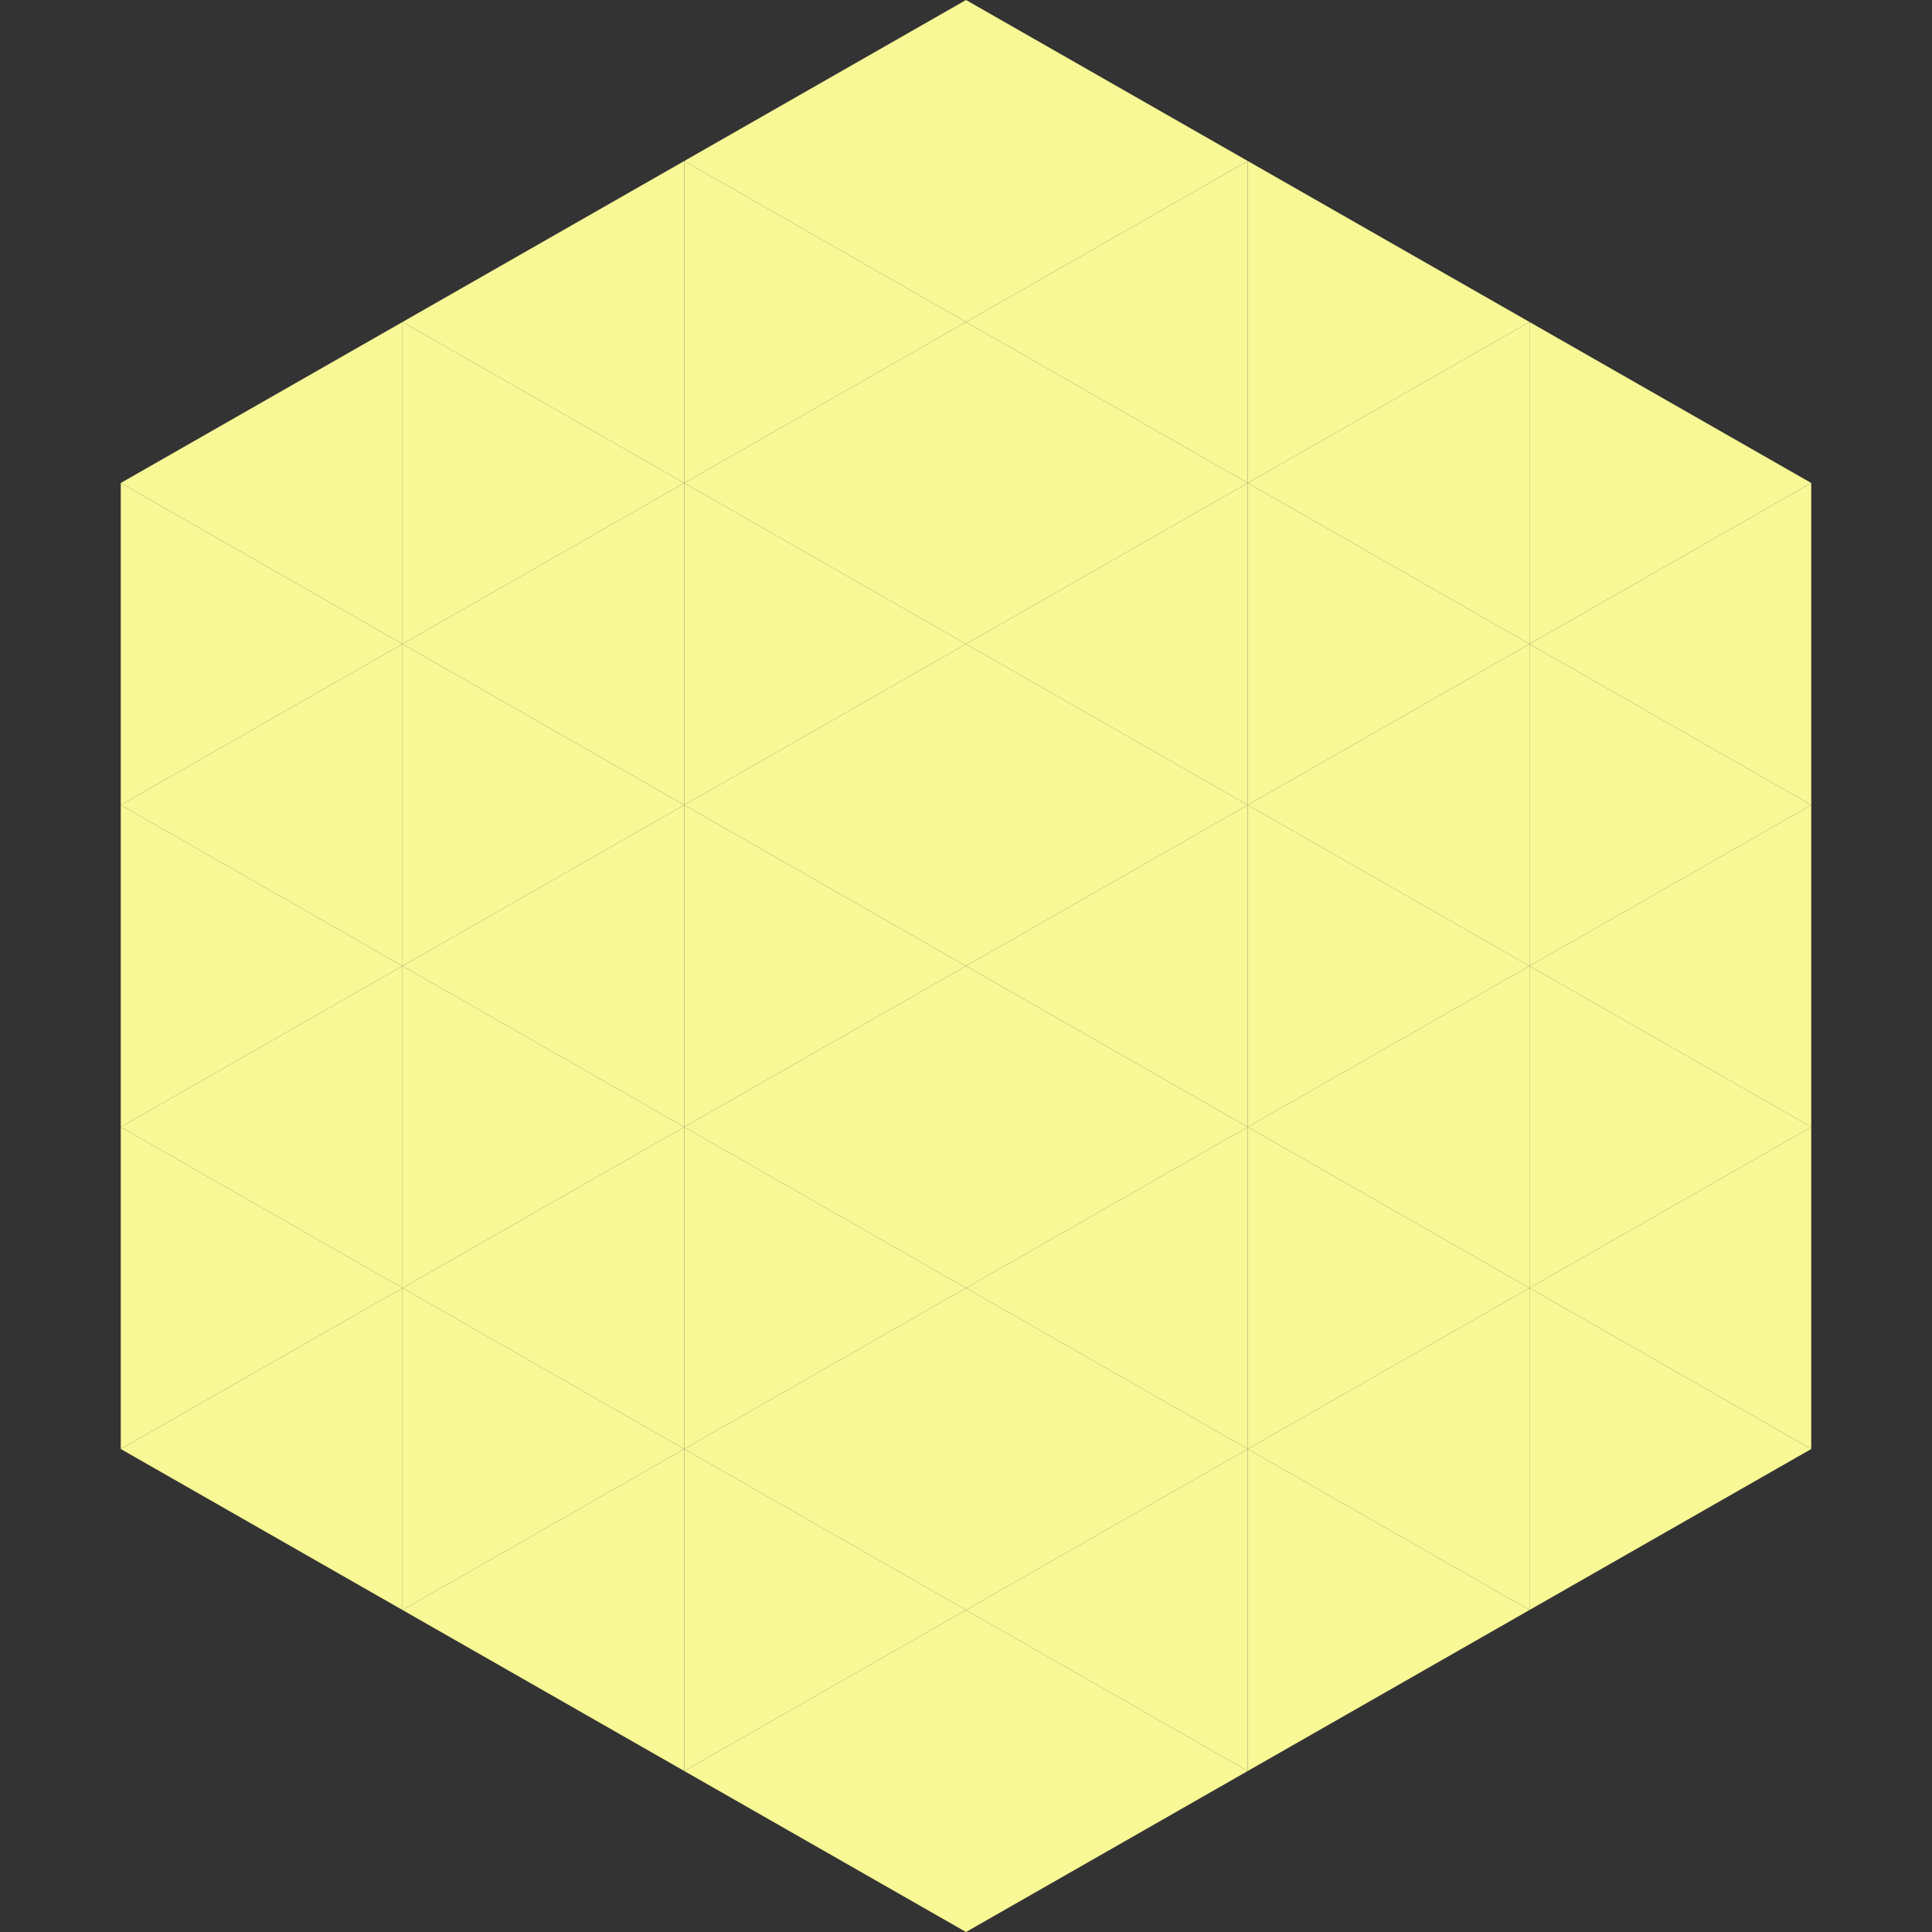 <?xml version="1.0"?>
<!-- Generated by SVGo -->
<svg width="240" height="240"
     xmlns="http://www.w3.org/2000/svg"
     xmlns:xlink="http://www.w3.org/1999/xlink">
<rect width="100%" height="100%" fill="#333333" stroke="none"/>
<polygon points="50,40 15,60 50,80" style="fill:rgb(249,248,151)" />
<polygon points="190,40 225,60 190,80" style="fill:rgb(249,248,151)" />
<polygon points="15,60 50,80 15,100" style="fill:rgb(249,248,151)" />
<polygon points="225,60 190,80 225,100" style="fill:rgb(249,248,151)" />
<polygon points="50,80 15,100 50,120" style="fill:rgb(249,248,151)" />
<polygon points="190,80 225,100 190,120" style="fill:rgb(249,248,151)" />
<polygon points="15,100 50,120 15,140" style="fill:rgb(249,248,151)" />
<polygon points="225,100 190,120 225,140" style="fill:rgb(249,248,151)" />
<polygon points="50,120 15,140 50,160" style="fill:rgb(249,248,151)" />
<polygon points="190,120 225,140 190,160" style="fill:rgb(249,248,151)" />
<polygon points="15,140 50,160 15,180" style="fill:rgb(249,248,151)" />
<polygon points="225,140 190,160 225,180" style="fill:rgb(249,248,151)" />
<polygon points="50,160 15,180 50,200" style="fill:rgb(249,248,151)" />
<polygon points="190,160 225,180 190,200" style="fill:rgb(249,248,151)" />
<polygon points="15,180 50,200 15,220" style="fill:rgb(255,255,255); fill-opacity:0" />
<polygon points="225,180 190,200 225,220" style="fill:rgb(255,255,255); fill-opacity:0" />
<polygon points="50,0 85,20 50,40" style="fill:rgb(255,255,255); fill-opacity:0" />
<polygon points="190,0 155,20 190,40" style="fill:rgb(255,255,255); fill-opacity:0" />
<polygon points="85,20 50,40 85,60" style="fill:rgb(249,248,151)" />
<polygon points="155,20 190,40 155,60" style="fill:rgb(249,248,151)" />
<polygon points="50,40 85,60 50,80" style="fill:rgb(249,248,151)" />
<polygon points="190,40 155,60 190,80" style="fill:rgb(249,248,151)" />
<polygon points="85,60 50,80 85,100" style="fill:rgb(249,248,151)" />
<polygon points="155,60 190,80 155,100" style="fill:rgb(249,248,151)" />
<polygon points="50,80 85,100 50,120" style="fill:rgb(249,248,151)" />
<polygon points="190,80 155,100 190,120" style="fill:rgb(249,248,151)" />
<polygon points="85,100 50,120 85,140" style="fill:rgb(249,248,151)" />
<polygon points="155,100 190,120 155,140" style="fill:rgb(249,248,151)" />
<polygon points="50,120 85,140 50,160" style="fill:rgb(249,248,151)" />
<polygon points="190,120 155,140 190,160" style="fill:rgb(249,248,151)" />
<polygon points="85,140 50,160 85,180" style="fill:rgb(249,248,151)" />
<polygon points="155,140 190,160 155,180" style="fill:rgb(249,248,151)" />
<polygon points="50,160 85,180 50,200" style="fill:rgb(249,248,151)" />
<polygon points="190,160 155,180 190,200" style="fill:rgb(249,248,151)" />
<polygon points="85,180 50,200 85,220" style="fill:rgb(249,248,151)" />
<polygon points="155,180 190,200 155,220" style="fill:rgb(249,248,151)" />
<polygon points="120,0 85,20 120,40" style="fill:rgb(249,248,151)" />
<polygon points="120,0 155,20 120,40" style="fill:rgb(249,248,151)" />
<polygon points="85,20 120,40 85,60" style="fill:rgb(249,248,151)" />
<polygon points="155,20 120,40 155,60" style="fill:rgb(249,248,151)" />
<polygon points="120,40 85,60 120,80" style="fill:rgb(249,248,151)" />
<polygon points="120,40 155,60 120,80" style="fill:rgb(249,248,151)" />
<polygon points="85,60 120,80 85,100" style="fill:rgb(249,248,151)" />
<polygon points="155,60 120,80 155,100" style="fill:rgb(249,248,151)" />
<polygon points="120,80 85,100 120,120" style="fill:rgb(249,248,151)" />
<polygon points="120,80 155,100 120,120" style="fill:rgb(249,248,151)" />
<polygon points="85,100 120,120 85,140" style="fill:rgb(249,248,151)" />
<polygon points="155,100 120,120 155,140" style="fill:rgb(249,248,151)" />
<polygon points="120,120 85,140 120,160" style="fill:rgb(249,248,151)" />
<polygon points="120,120 155,140 120,160" style="fill:rgb(249,248,151)" />
<polygon points="85,140 120,160 85,180" style="fill:rgb(249,248,151)" />
<polygon points="155,140 120,160 155,180" style="fill:rgb(249,248,151)" />
<polygon points="120,160 85,180 120,200" style="fill:rgb(249,248,151)" />
<polygon points="120,160 155,180 120,200" style="fill:rgb(249,248,151)" />
<polygon points="85,180 120,200 85,220" style="fill:rgb(249,248,151)" />
<polygon points="155,180 120,200 155,220" style="fill:rgb(249,248,151)" />
<polygon points="120,200 85,220 120,240" style="fill:rgb(249,248,151)" />
<polygon points="120,200 155,220 120,240" style="fill:rgb(249,248,151)" />
<polygon points="85,220 120,240 85,260" style="fill:rgb(255,255,255); fill-opacity:0" />
<polygon points="155,220 120,240 155,260" style="fill:rgb(255,255,255); fill-opacity:0" />
</svg>

